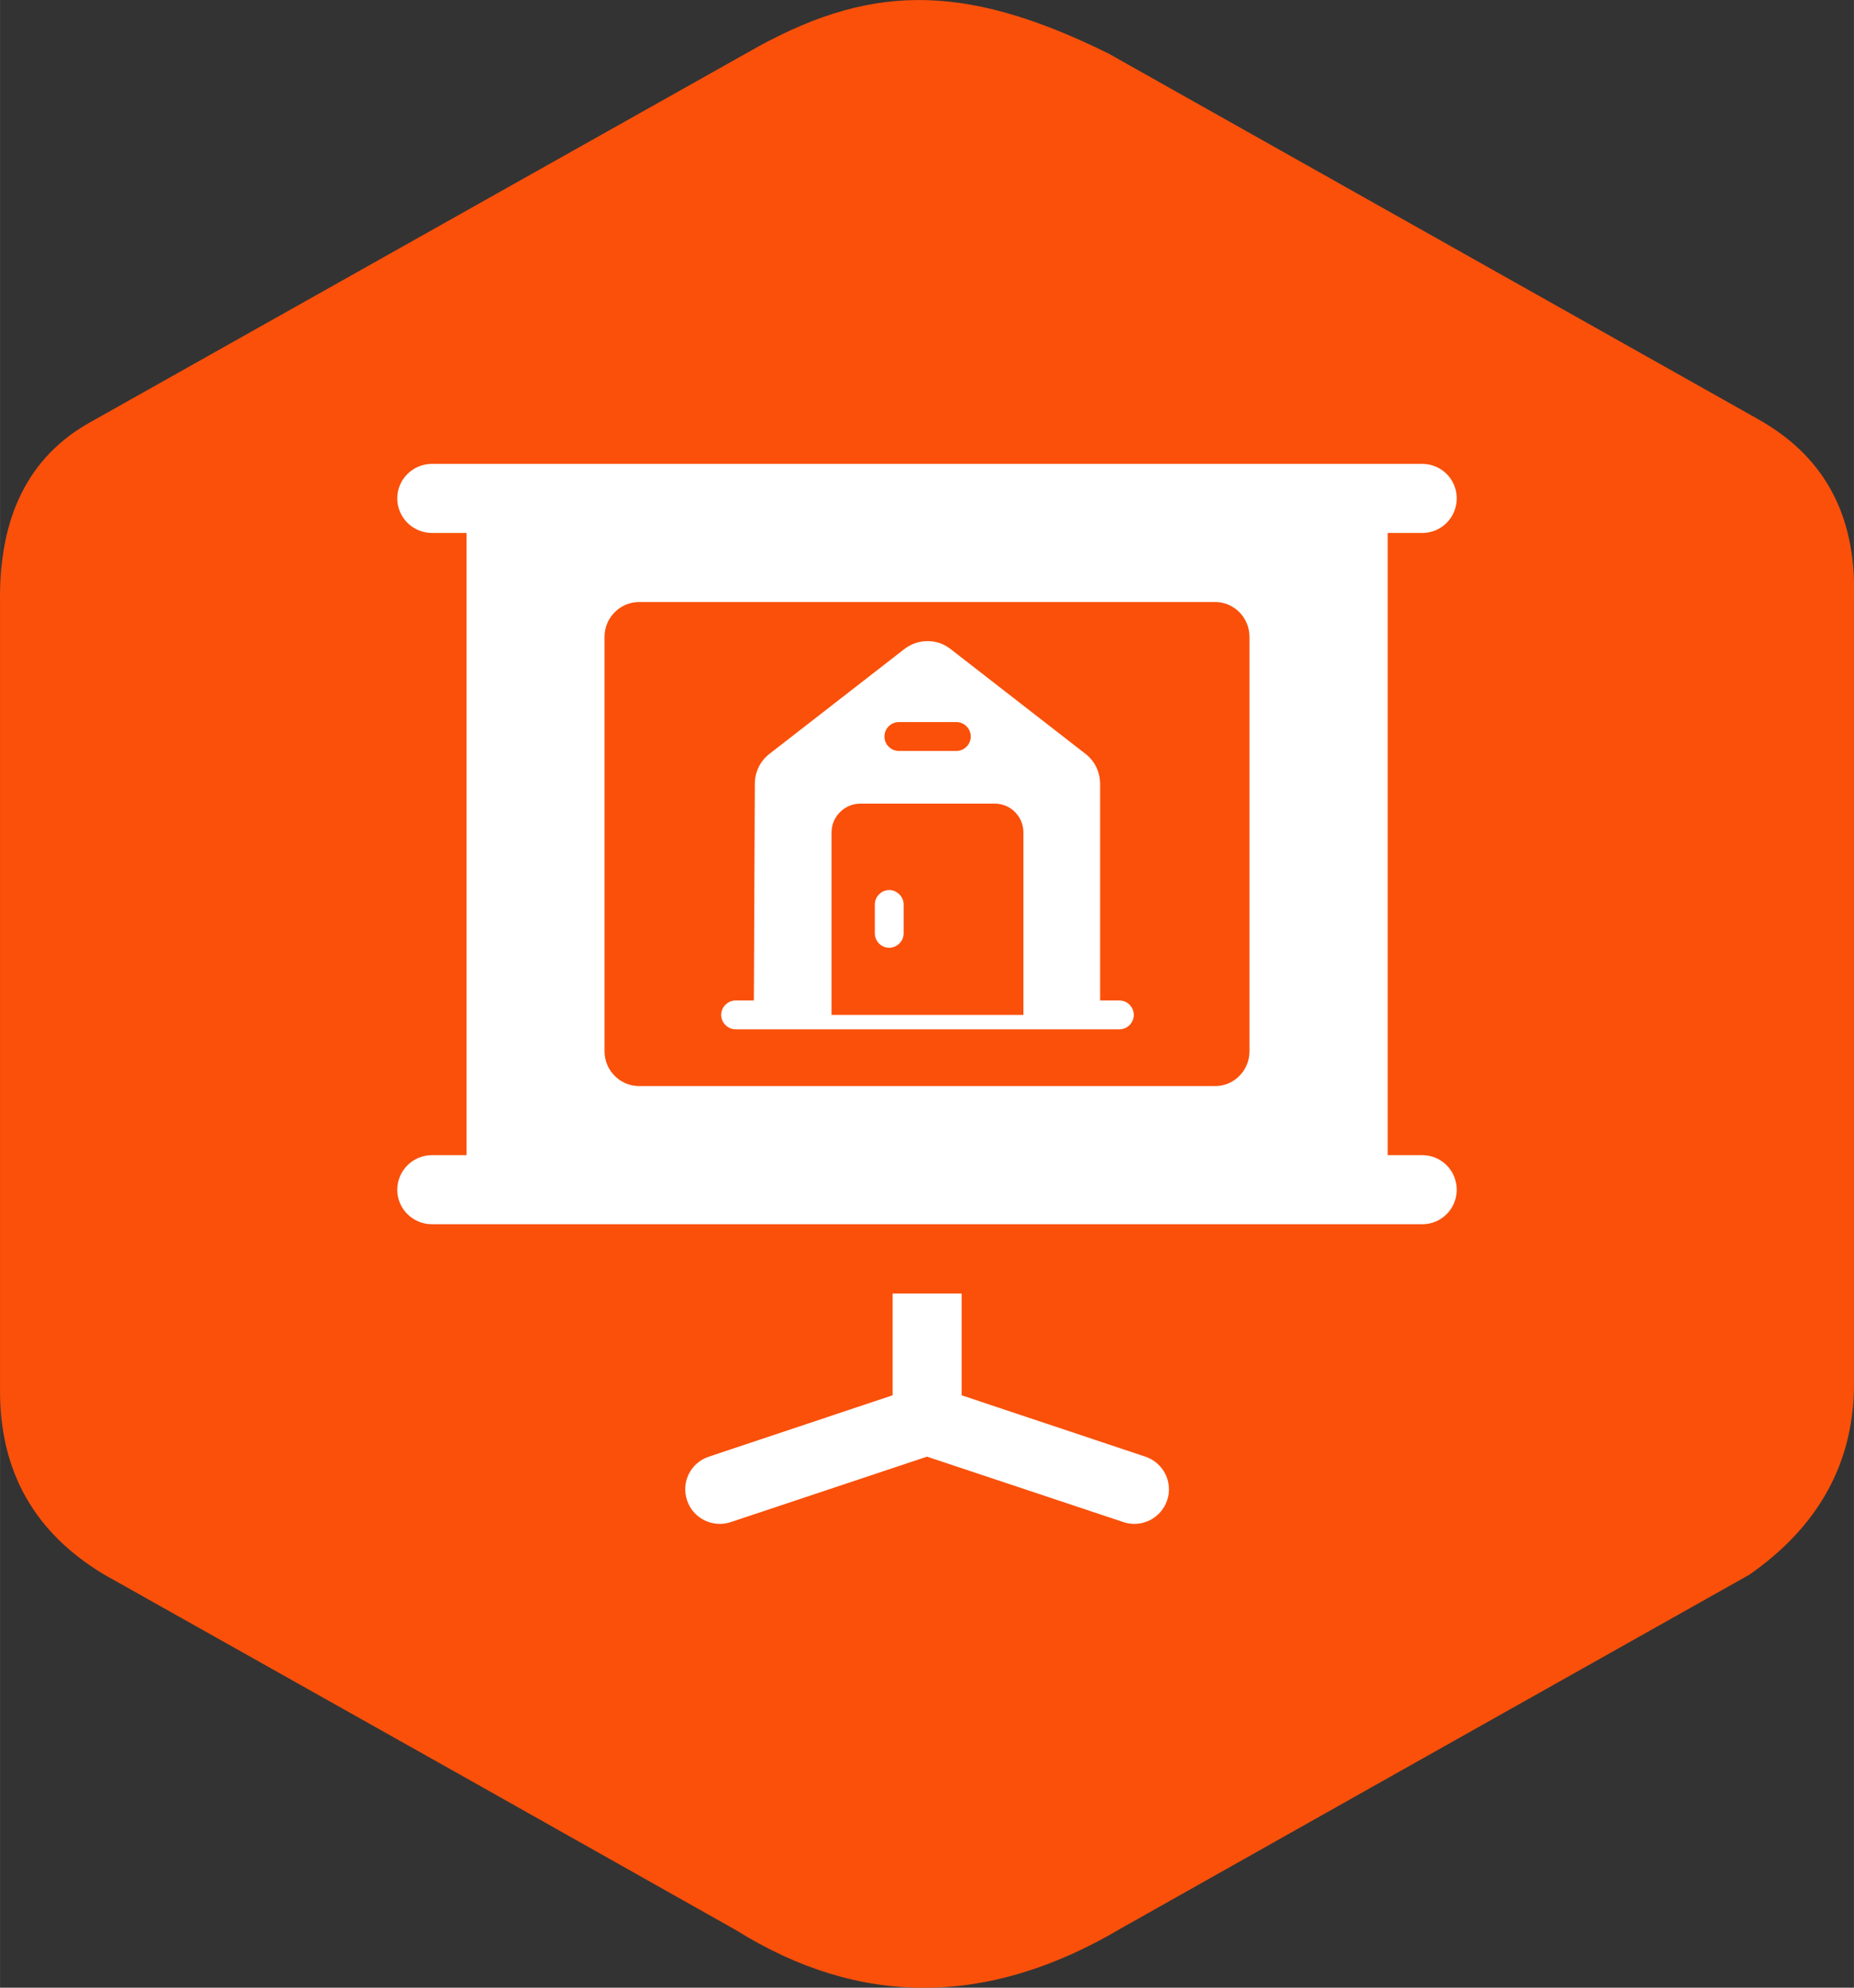 <?xml version="1.0" encoding="UTF-8"?>
<!DOCTYPE svg PUBLIC "-//W3C//DTD SVG 1.0//EN" "http://www.w3.org/TR/2001/REC-SVG-20010904/DTD/svg10.dtd">
<!-- Creator: CorelDRAW 2018 (64 Bit) -->
<svg xmlns="http://www.w3.org/2000/svg" xml:space="preserve" width="28px" height="30px" version="1.0" style="shape-rendering:geometricPrecision; text-rendering:geometricPrecision; image-rendering:optimizeQuality; fill-rule:evenodd; clip-rule:evenodd"
viewBox="0 0 77.1 82.61"
 xmlns:xlink="http://www.w3.org/1999/xlink">
 <rect x="0" y="0" width="77.1" height="82.61" fill="#333333" stroke="none"/>
 <defs>
  <style type="text/css">
   <![CDATA[
    .fil0 {fill:#FA500A}
    .fil1 {fill:white}
   ]]>
  </style>
 </defs>
 <g id="Capa_x0020_1">
  <path class="fil0" d="M46.09 2.22l11.73 6.6 15.22 8.56c2.64,1.46 4.2,3.81 4.06,7.6l0 16.35 0 16.38c-0.06,3.17 -1.51,5.75 -4.34,7.73l-14.94 8.4 -11.21 6.31c-5.54,3.28 -10.87,3.27 -16,0.07l-11.33 -6.38 -14.95 -8.4c-2.87,-1.72 -4.36,-4.26 -4.33,-7.73l0 -16.38 0 -16.3c-0.05,-3.47 1.13,-6.05 3.82,-7.52l15.46 -8.69 11.78 -6.62c4.98,-2.86 8.88,-3.01 15.03,0.02z"/>
 </g>
 <g id="Capa_x0020_1_0">
  <path class="fil1" d="M51.96 43.7c0,0.79 -0.64,1.44 -1.43,1.44l-23.95 0c-0.79,0 -1.44,-0.65 -1.44,-1.44l0 -17.24c0,-0.79 0.65,-1.44 1.44,-1.44l23.95 0c0.79,0 1.43,0.65 1.43,1.44l0 17.24 0 0zm7.19 4.31l-1.44 0 0 -25.86 1.44 0c0.79,0 1.43,-0.64 1.43,-1.44 0,-0.79 -0.64,-1.43 -1.43,-1.43 -18.48,0 -22.33,0 -41.19,0 -0.79,0 -1.44,0.64 -1.44,1.43 0,0.8 0.65,1.44 1.44,1.44l1.44 0 0 25.86 -1.44 0c-0.79,0 -1.44,0.64 -1.44,1.44 0,0.79 0.65,1.43 1.44,1.43 4.84,0 36.72,0 41.19,0 0.79,0 1.43,-0.64 1.43,-1.43 0,-0.8 -0.64,-1.44 -1.43,-1.44zm-11.52 12.53l-7.64 -2.55 0 -4.23 -2.87 0 0 4.23 -7.64 2.55c-0.76,0.25 -1.16,1.06 -0.91,1.81 0.25,0.76 1.07,1.16 1.82,0.91l8.16 -2.72 8.17 2.72c0.75,0.25 1.56,-0.15 1.82,-0.91 0.25,-0.75 -0.16,-1.56 -0.91,-1.81zm-0.48 -18.36c0,0.33 -0.27,0.6 -0.6,0.6l-15.96 0c-0.32,0 -0.6,-0.27 -0.6,-0.6 0,-0.33 0.28,-0.6 0.6,-0.6l15.96 0c0.33,0 0.6,0.27 0.6,0.6zm-1.4 -9.59l0 8.99 -14.4 0 0.04 -9c0,-0.49 0.22,-0.95 0.61,-1.25l5.59 -4.34c0.58,-0.46 1.39,-0.46 1.96,0l5.59 4.34c0.39,0.3 0.61,0.76 0.61,1.26zm-5.98 -1.38l-2.39 0c-0.33,0 -0.6,-0.27 -0.6,-0.6 0,-0.33 0.27,-0.6 0.6,-0.6l2.39 0c0.33,0 0.6,0.27 0.6,0.6 0,0.33 -0.27,0.6 -0.6,0.6zm1.6 2.19l-5.59 0c-0.66,0 -1.2,0.54 -1.2,1.2l0 7.58 7.98 0 0 -7.58c0,-0.66 -0.53,-1.2 -1.19,-1.2zm-3.79 5.39c0,0.33 -0.28,0.6 -0.6,0.6 -0.33,0 -0.6,-0.27 -0.6,-0.6l0 -1.2c0,-0.32 0.27,-0.6 0.6,-0.6 0.32,0 0.6,0.28 0.6,0.6l0 1.2z"/>
 </g>
</svg>
